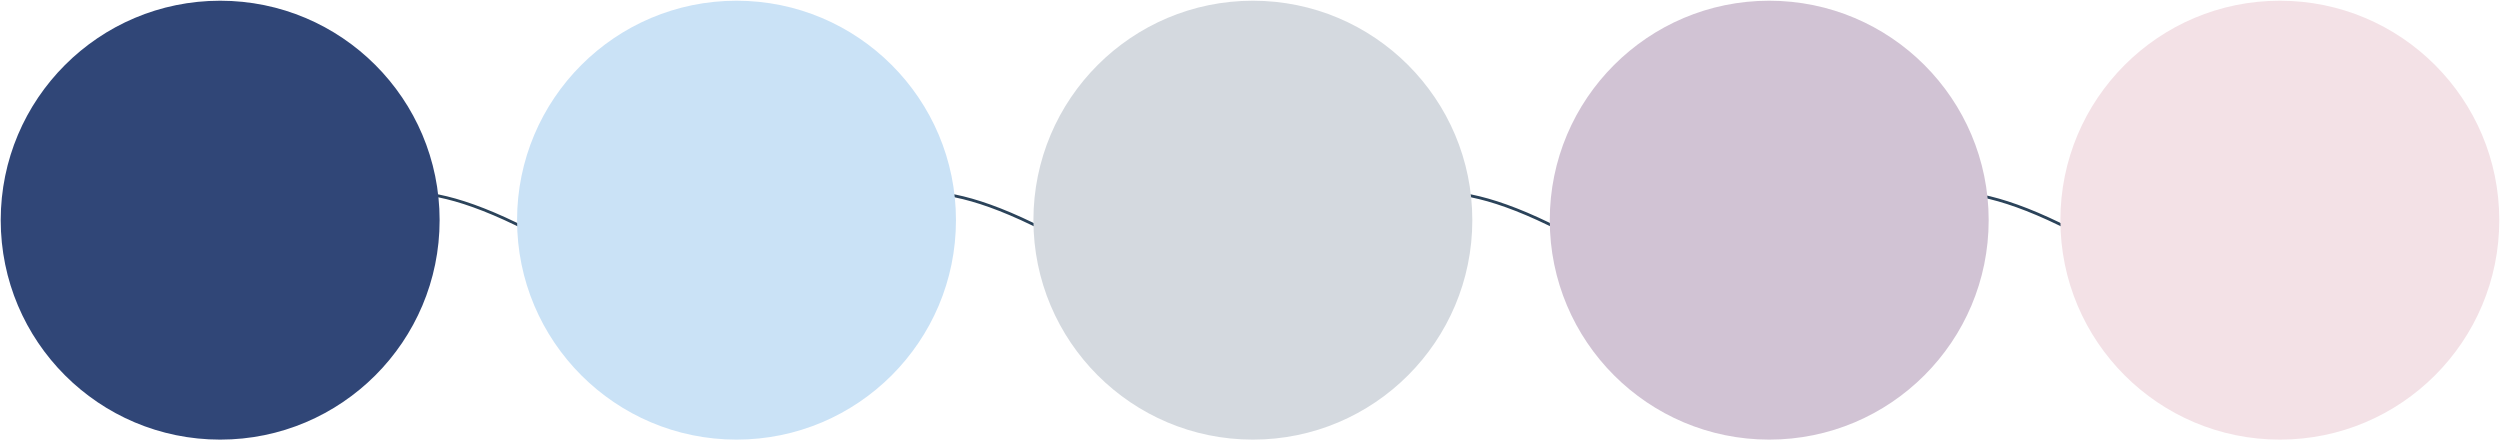 <?xml version="1.0" encoding="UTF-8"?> <svg xmlns="http://www.w3.org/2000/svg" width="1743" height="307" viewBox="0 0 1743 307" fill="none"><path d="M1326.5 160.5C1327.61 140.88 1352.77 113.411 1444.5 160.5" stroke="#2B435A" stroke-width="2"></path><path d="M610.5 160.5C611.613 140.88 636.772 113.411 728.5 160.5" stroke="#2B435A" stroke-width="2"></path><path d="M970.5 160.5C971.613 140.88 996.772 113.411 1088.5 160.5" stroke="#2B435A" stroke-width="2"></path><path d="M250.5 160.5C251.613 140.88 276.772 113.411 368.5 160.5" stroke="#2B435A" stroke-width="2"></path><circle cx="1589.5" cy="153.5" r="153" fill="#F3E1E6"></circle><circle cx="873.5" cy="153.5" r="153" fill="#D4D9DF"></circle><circle cx="153.5" cy="153.5" r="153" fill="#304677"></circle><circle cx="1233.5" cy="153.5" r="153" fill="#D1C3D4"></circle><circle cx="513.5" cy="153.5" r="153" fill="#CAE2F6"></circle></svg> 